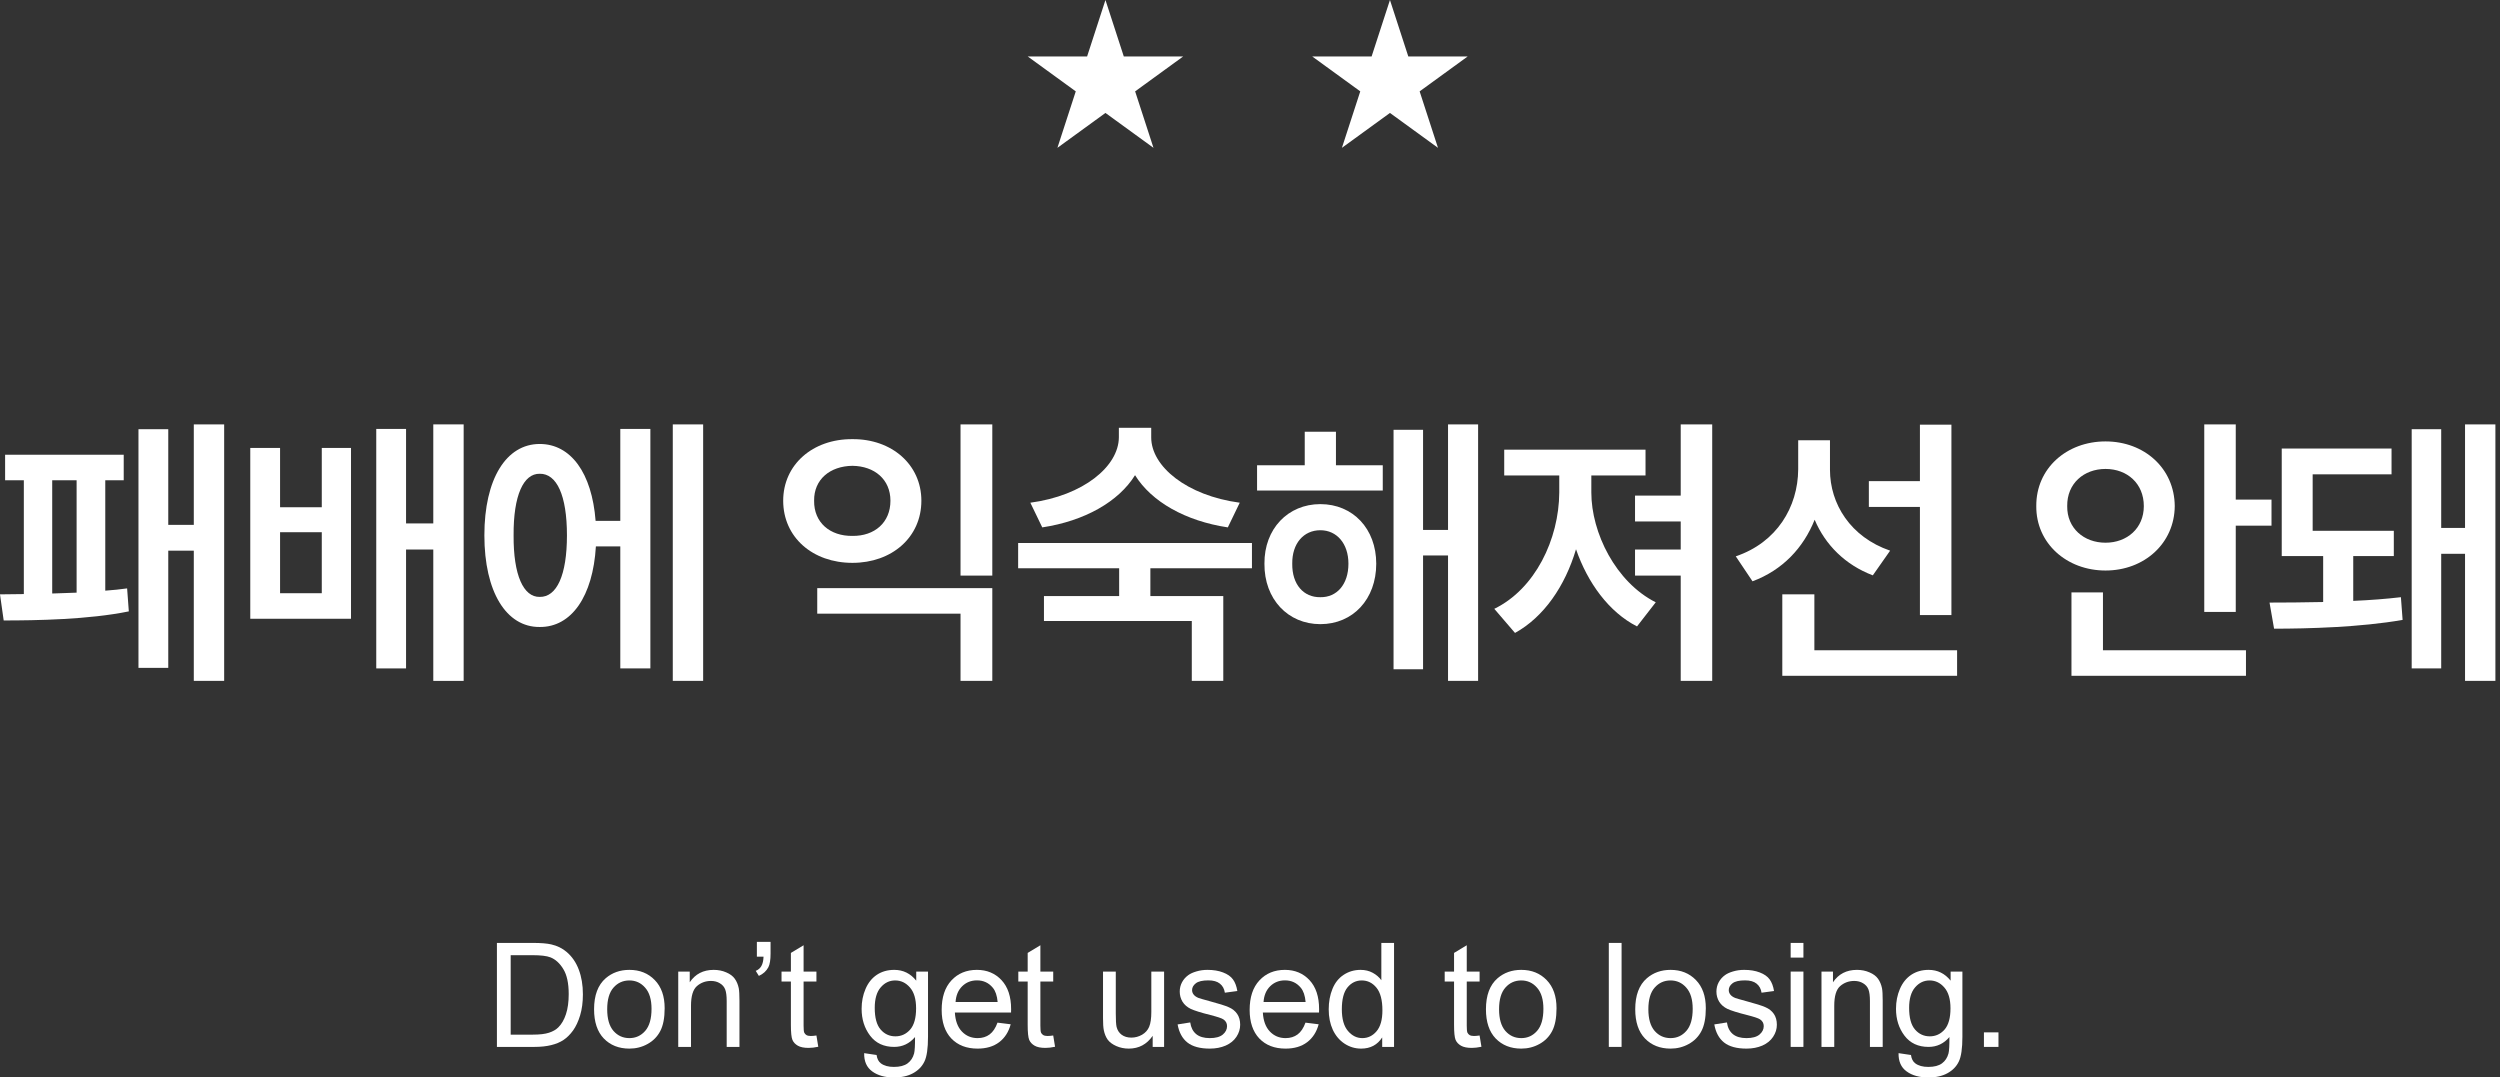 <?xml version="1.0" encoding="utf-8"?>
<svg xmlns="http://www.w3.org/2000/svg" fill="none" height="100%" overflow="visible" preserveAspectRatio="none" style="display: block;" viewBox="0 0 413 178" width="100%">
<rect x="0" y="0" width="413" height="178" fill="#333333" stroke="none"/>
<g id="Frame 2147236744">
<g id="Group 27">
<path d="M182.62 0L185.651 9.328H195.459L187.524 15.094L190.555 24.422L182.62 18.657L174.685 24.422L177.716 15.094L169.78 9.328H179.589L182.62 0Z" fill="white" id="Star 1"/>
<path d="M229.62 0L232.651 9.328H242.459L234.524 15.094L237.555 24.422L229.62 18.657L221.685 24.422L224.716 15.094L216.78 9.328H226.589L229.62 0Z" fill="white" id="Star 2"/>
</g>
<g id="    ">
<path d="M37.031 70.109V112.484H32.016V90.969H27.797V110.328H22.875V70.906H27.797V86.703H32.016V70.109H37.031ZM20.438 75.125V79.344H17.391V97.578C18.656 97.484 19.852 97.367 21 97.203L21.281 101C14.672 102.359 5.953 102.5 0.609 102.5L0 98.188L3.938 98.141V79.344H0.844V75.125H20.438ZM8.625 98.047L12.656 97.906V79.344H8.625V98.047Z" fill="white"/>
<path d="M46.267 74V83.797H53.158V74H57.986V102.219H41.346V74H46.267ZM46.267 98H53.158V87.922H46.267V98ZM76.596 70.109V112.484H71.58V90.781H67.08V110.422H62.158V70.859H67.08V86.469H71.58V70.109H76.596Z" fill="white"/>
<path d="M116.16 70.109V112.484H111.144V70.109H116.16ZM107.441 70.859V110.422H102.473V90.266H98.441C97.949 98.516 94.41 103.625 89.16 103.578C83.629 103.625 80.019 97.766 80.019 88.438C80.019 79.109 83.629 73.344 89.16 73.344C94.293 73.344 97.785 78.125 98.394 86.047H102.473V70.859H107.441ZM89.16 78.266C86.488 78.219 84.801 81.828 84.847 88.438C84.801 95.047 86.488 98.656 89.16 98.609C91.972 98.656 93.66 95.047 93.66 88.438C93.66 81.828 91.972 78.219 89.16 78.266Z" fill="white"/>
<path d="M163.929 97.156V112.484H158.679V101.375H135.008V97.156H163.929ZM163.929 70.109V95.094H158.679V70.109H163.929ZM140.82 72.547C147.336 72.5 152.211 76.766 152.211 82.719C152.211 88.766 147.336 92.984 140.82 92.984C134.258 92.984 129.383 88.766 129.383 82.719C129.383 76.766 134.258 72.5 140.82 72.547ZM140.82 76.953C137.117 77 134.445 79.203 134.492 82.719C134.445 86.328 137.117 88.578 140.82 88.531C144.476 88.578 147.101 86.328 147.101 82.719C147.101 79.203 144.476 77 140.82 76.953Z" fill="white"/>
<path d="M190.181 72.266C190.181 77.047 196.041 81.875 204.806 83.047L202.837 87.125C195.83 86.07 190.228 82.883 187.509 78.5C184.791 82.883 179.166 86.07 172.181 87.125L170.212 83.047C178.978 81.875 184.791 77.047 184.837 72.266V70.672H190.181V72.266ZM206.822 89.703V93.875H190.041V98.469H202.087V112.484H196.884V102.594H172.462V98.469H184.884V93.875H168.197V89.703H206.822Z" fill="white"/>
<path d="M228.433 76.859V81.031H207.667V76.859H215.542V71.328H220.699V76.859H228.433ZM218.121 83.281C223.511 83.281 227.355 87.359 227.355 93.125C227.355 98.984 223.511 103.109 218.121 103.109C212.777 103.109 208.839 98.984 208.886 93.125C208.839 87.359 212.777 83.281 218.121 83.281ZM218.121 87.594C215.355 87.594 213.433 89.797 213.48 93.125C213.433 96.547 215.355 98.703 218.121 98.656C220.839 98.703 222.761 96.547 222.761 93.125C222.761 89.797 220.839 87.594 218.121 87.594ZM244.183 70.109V112.484H239.214V91.766H235.089V110.562H230.214V71H235.089V87.547H239.214V70.109H244.183Z" fill="white"/>
<path d="M282.857 70.109V112.484H277.654V95.094H270.107V90.781H277.654V86.141H270.107V81.875H277.654V70.109H282.857ZM262.888 81.359C262.888 88.016 266.919 96.172 273.529 99.5L270.435 103.484C265.794 101.117 262.279 96.289 260.357 90.734C258.552 96.828 255.037 101.938 250.279 104.562L246.857 100.578C253.607 97.297 257.544 89.094 257.591 81.359V78.547H248.497V74.281H271.841V78.547H262.888V81.359Z" fill="white"/>
<path d="M302.312 77.609C302.312 83.234 305.687 88.719 312.249 90.969L309.39 95.047C304.82 93.312 301.538 90.008 299.781 85.859C297.929 90.5 294.484 94.18 289.515 96.031L286.749 91.906C293.546 89.609 297.015 83.75 297.062 77.562V72.734H302.312V77.609ZM322.374 70.156V101.609H317.171V83.75H308.734V79.484H317.171V70.156H322.374ZM323.312 107.422V111.641H294.437V98.188H299.734V107.422H323.312Z" fill="white"/>
<path d="M369.347 70.109V82.531H375.253V86.844H369.347V101.094H364.144V70.109H369.347ZM371.034 107.422V111.641H342.206V97.859H347.409V107.422H371.034ZM347.831 72.922C354.253 72.922 359.222 77.375 359.269 83.609C359.222 89.75 354.253 94.25 347.831 94.25C341.409 94.25 336.347 89.75 336.394 83.609C336.347 77.375 341.409 72.922 347.831 72.922ZM347.831 77.469C344.269 77.469 341.456 79.859 341.503 83.609C341.456 87.266 344.269 89.656 347.831 89.656C351.394 89.656 354.159 87.266 354.159 83.609C354.159 79.859 351.394 77.469 347.831 77.469Z" fill="white"/>
<path d="M374.927 99.547C377.435 99.547 380.552 99.523 383.786 99.453V91.859H376.943V74.094H395.083V78.359H382.052V87.688H395.458V91.859H388.755V99.266C391.521 99.148 394.239 98.938 396.63 98.656L396.911 102.406C390.021 103.625 381.208 103.859 375.677 103.859L374.927 99.547ZM412.239 70.109V112.484H407.224V91.484H403.286V110.422H398.411V70.906H403.286V87.219H407.224V70.109H412.239Z" fill="white"/>
</g>
<g id="Dont get used to losing.">
<path d="M82.091 172.949V155.77H88.01C89.345 155.77 90.365 155.852 91.068 156.016C92.052 156.242 92.892 156.652 93.588 157.246C94.494 158.012 95.17 158.992 95.615 160.188C96.068 161.375 96.295 162.734 96.295 164.266C96.295 165.57 96.142 166.727 95.838 167.734C95.533 168.742 95.142 169.578 94.666 170.242C94.189 170.898 93.666 171.418 93.095 171.801C92.533 172.176 91.849 172.461 91.045 172.656C90.248 172.852 89.33 172.949 88.291 172.949H82.091ZM84.365 170.922H88.033C89.166 170.922 90.052 170.816 90.693 170.605C91.341 170.395 91.857 170.098 92.24 169.715C92.779 169.176 93.197 168.453 93.494 167.547C93.799 166.633 93.951 165.527 93.951 164.23C93.951 162.434 93.654 161.055 93.06 160.094C92.474 159.125 91.76 158.477 90.916 158.148C90.306 157.914 89.326 157.797 87.974 157.797H84.365V170.922Z" fill="white"/>
<path d="M98.141 166.727C98.141 164.422 98.781 162.715 100.062 161.605C101.133 160.684 102.437 160.223 103.976 160.223C105.687 160.223 107.086 160.785 108.172 161.91C109.258 163.027 109.801 164.574 109.801 166.551C109.801 168.152 109.559 169.414 109.074 170.336C108.598 171.25 107.898 171.961 106.976 172.469C106.062 172.977 105.062 173.23 103.976 173.23C102.234 173.23 100.824 172.672 99.746 171.555C98.676 170.438 98.141 168.828 98.141 166.727ZM100.309 166.727C100.309 168.32 100.656 169.516 101.351 170.312C102.047 171.102 102.922 171.496 103.976 171.496C105.023 171.496 105.894 171.098 106.59 170.301C107.285 169.504 107.633 168.289 107.633 166.656C107.633 165.117 107.281 163.953 106.578 163.164C105.883 162.367 105.016 161.969 103.976 161.969C102.922 161.969 102.047 162.363 101.351 163.152C100.656 163.941 100.309 165.133 100.309 166.727Z" fill="white"/>
<path d="M112.045 172.949V160.504H113.944V162.273C114.858 160.906 116.178 160.223 117.904 160.223C118.654 160.223 119.342 160.359 119.967 160.633C120.6 160.898 121.072 161.25 121.385 161.688C121.697 162.125 121.916 162.645 122.041 163.246C122.119 163.637 122.158 164.32 122.158 165.297V172.949H120.049V165.379C120.049 164.52 119.967 163.879 119.803 163.457C119.639 163.027 119.346 162.688 118.924 162.438C118.51 162.18 118.022 162.051 117.459 162.051C116.561 162.051 115.783 162.336 115.127 162.906C114.479 163.477 114.154 164.559 114.154 166.152V172.949H112.045Z" fill="white"/>
<path d="M125.036 158.043V155.594H127.297V157.527C127.297 158.574 127.176 159.328 126.934 159.789C126.598 160.422 126.075 160.898 125.364 161.219L124.848 160.387C125.27 160.215 125.582 159.945 125.786 159.578C125.996 159.203 126.114 158.691 126.137 158.043H125.036Z" fill="white"/>
<path d="M134.874 171.062L135.178 172.926C134.585 173.051 134.053 173.113 133.585 173.113C132.819 173.113 132.225 172.992 131.803 172.75C131.381 172.508 131.085 172.191 130.913 171.801C130.741 171.402 130.655 170.57 130.655 169.305V162.145H129.108V160.504H130.655V157.422L132.753 156.156V160.504H134.874V162.145H132.753V169.422C132.753 170.023 132.788 170.41 132.858 170.582C132.936 170.754 133.057 170.891 133.221 170.992C133.393 171.094 133.635 171.145 133.948 171.145C134.182 171.145 134.491 171.117 134.874 171.062Z" fill="white"/>
<path d="M142.761 173.98L144.812 174.285C144.898 174.918 145.136 175.379 145.526 175.668C146.05 176.059 146.765 176.254 147.671 176.254C148.648 176.254 149.401 176.059 149.933 175.668C150.464 175.277 150.823 174.73 151.011 174.027C151.12 173.598 151.171 172.695 151.163 171.32C150.241 172.406 149.093 172.949 147.718 172.949C146.007 172.949 144.683 172.332 143.745 171.098C142.808 169.863 142.339 168.383 142.339 166.656C142.339 165.469 142.554 164.375 142.984 163.375C143.413 162.367 144.034 161.59 144.847 161.043C145.667 160.496 146.628 160.223 147.73 160.223C149.198 160.223 150.409 160.816 151.362 162.004V160.504H153.308V171.262C153.308 173.199 153.109 174.57 152.71 175.375C152.319 176.188 151.694 176.828 150.835 177.297C149.984 177.766 148.933 178 147.683 178C146.198 178 144.999 177.664 144.085 176.992C143.171 176.328 142.73 175.324 142.761 173.98ZM144.507 166.504C144.507 168.137 144.831 169.328 145.48 170.078C146.128 170.828 146.941 171.203 147.917 171.203C148.886 171.203 149.698 170.832 150.355 170.09C151.011 169.34 151.339 168.168 151.339 166.574C151.339 165.051 150.999 163.902 150.319 163.129C149.648 162.355 148.835 161.969 147.882 161.969C146.944 161.969 146.148 162.352 145.491 163.117C144.835 163.875 144.507 165.004 144.507 166.504Z" fill="white"/>
<path d="M164.786 168.941L166.966 169.211C166.622 170.484 165.986 171.473 165.056 172.176C164.126 172.879 162.939 173.23 161.494 173.23C159.673 173.23 158.228 172.672 157.158 171.555C156.095 170.43 155.564 168.855 155.564 166.832C155.564 164.738 156.103 163.113 157.181 161.957C158.259 160.801 159.658 160.223 161.376 160.223C163.04 160.223 164.4 160.789 165.454 161.922C166.509 163.055 167.036 164.648 167.036 166.703C167.036 166.828 167.033 167.016 167.025 167.266H157.744C157.822 168.633 158.208 169.68 158.904 170.406C159.599 171.133 160.466 171.496 161.505 171.496C162.279 171.496 162.939 171.293 163.486 170.887C164.033 170.48 164.466 169.832 164.786 168.941ZM157.861 165.531H164.81C164.716 164.484 164.451 163.699 164.013 163.176C163.341 162.363 162.47 161.957 161.4 161.957C160.431 161.957 159.615 162.281 158.951 162.93C158.294 163.578 157.931 164.445 157.861 165.531Z" fill="white"/>
<path d="M173.992 171.062L174.296 172.926C173.703 173.051 173.171 173.113 172.703 173.113C171.937 173.113 171.343 172.992 170.921 172.75C170.5 172.508 170.203 172.191 170.031 171.801C169.859 171.402 169.773 170.57 169.773 169.305V162.145H168.226V160.504H169.773V157.422L171.871 156.156V160.504H173.992V162.145H171.871V169.422C171.871 170.023 171.906 170.41 171.976 170.582C172.054 170.754 172.175 170.891 172.339 170.992C172.511 171.094 172.754 171.145 173.066 171.145C173.3 171.145 173.609 171.117 173.992 171.062Z" fill="white"/>
<path d="M190.422 172.949V171.121C189.453 172.527 188.137 173.23 186.473 173.23C185.738 173.23 185.051 173.09 184.41 172.809C183.777 172.527 183.305 172.176 182.992 171.754C182.688 171.324 182.473 170.801 182.348 170.184C182.262 169.77 182.219 169.113 182.219 168.215V160.504H184.328V167.406C184.328 168.508 184.371 169.25 184.457 169.633C184.59 170.188 184.871 170.625 185.301 170.945C185.731 171.258 186.262 171.414 186.895 171.414C187.527 171.414 188.121 171.254 188.676 170.934C189.231 170.605 189.621 170.164 189.848 169.609C190.082 169.047 190.199 168.234 190.199 167.172V160.504H192.309V172.949H190.422Z" fill="white"/>
<path d="M194.541 169.234L196.627 168.906C196.744 169.742 197.069 170.383 197.6 170.828C198.139 171.273 198.889 171.496 199.85 171.496C200.819 171.496 201.537 171.301 202.006 170.91C202.475 170.512 202.709 170.047 202.709 169.516C202.709 169.039 202.502 168.664 202.088 168.391C201.799 168.203 201.08 167.965 199.932 167.676C198.385 167.285 197.311 166.949 196.709 166.668C196.116 166.379 195.662 165.984 195.35 165.484C195.045 164.977 194.893 164.418 194.893 163.809C194.893 163.254 195.018 162.742 195.268 162.273C195.526 161.797 195.873 161.402 196.311 161.09C196.639 160.848 197.084 160.645 197.647 160.48C198.217 160.309 198.826 160.223 199.475 160.223C200.451 160.223 201.307 160.363 202.041 160.645C202.784 160.926 203.33 161.309 203.682 161.793C204.034 162.27 204.276 162.91 204.409 163.715L202.346 163.996C202.252 163.355 201.979 162.855 201.526 162.496C201.08 162.137 200.448 161.957 199.627 161.957C198.659 161.957 197.967 162.117 197.553 162.438C197.139 162.758 196.932 163.133 196.932 163.562C196.932 163.836 197.018 164.082 197.19 164.301C197.362 164.527 197.631 164.715 197.998 164.863C198.209 164.941 198.83 165.121 199.862 165.402C201.354 165.801 202.393 166.129 202.979 166.387C203.573 166.637 204.037 167.004 204.373 167.488C204.709 167.973 204.877 168.574 204.877 169.293C204.877 169.996 204.67 170.66 204.256 171.285C203.85 171.902 203.26 172.383 202.487 172.727C201.713 173.062 200.838 173.23 199.862 173.23C198.244 173.23 197.01 172.895 196.159 172.223C195.315 171.551 194.776 170.555 194.541 169.234Z" fill="white"/>
<path d="M215.665 168.941L217.844 169.211C217.501 170.484 216.864 171.473 215.934 172.176C215.004 172.879 213.817 173.23 212.372 173.23C210.551 173.23 209.106 172.672 208.036 171.555C206.973 170.43 206.442 168.855 206.442 166.832C206.442 164.738 206.981 163.113 208.059 161.957C209.137 160.801 210.536 160.223 212.254 160.223C213.919 160.223 215.278 160.789 216.333 161.922C217.387 163.055 217.915 164.648 217.915 166.703C217.915 166.828 217.911 167.016 217.903 167.266H208.622C208.7 168.633 209.086 169.68 209.782 170.406C210.477 171.133 211.344 171.496 212.383 171.496C213.157 171.496 213.817 171.293 214.364 170.887C214.911 170.48 215.344 169.832 215.665 168.941ZM208.739 165.531H215.688C215.594 164.484 215.329 163.699 214.891 163.176C214.219 162.363 213.348 161.957 212.278 161.957C211.309 161.957 210.493 162.281 209.829 162.93C209.172 163.578 208.809 164.445 208.739 165.531Z" fill="white"/>
<path d="M228.339 172.949V171.379C227.55 172.613 226.389 173.23 224.858 173.23C223.866 173.23 222.952 172.957 222.116 172.41C221.288 171.863 220.643 171.102 220.182 170.125C219.729 169.141 219.503 168.012 219.503 166.738C219.503 165.496 219.71 164.371 220.124 163.363C220.538 162.348 221.159 161.57 221.987 161.031C222.815 160.492 223.741 160.223 224.764 160.223C225.514 160.223 226.182 160.383 226.768 160.703C227.354 161.016 227.831 161.426 228.198 161.934V155.77H230.296V172.949H228.339ZM221.671 166.738C221.671 168.332 222.007 169.523 222.679 170.312C223.35 171.102 224.143 171.496 225.057 171.496C225.979 171.496 226.761 171.121 227.401 170.371C228.05 169.613 228.374 168.461 228.374 166.914C228.374 165.211 228.046 163.961 227.389 163.164C226.733 162.367 225.925 161.969 224.964 161.969C224.026 161.969 223.241 162.352 222.608 163.117C221.983 163.883 221.671 165.09 221.671 166.738Z" fill="white"/>
<path d="M244.429 171.062L244.734 172.926C244.14 173.051 243.609 173.113 243.14 173.113C242.374 173.113 241.781 172.992 241.359 172.75C240.937 172.508 240.64 172.191 240.468 171.801C240.296 171.402 240.21 170.57 240.21 169.305V162.145H238.663V160.504H240.21V157.422L242.308 156.156V160.504H244.429V162.145H242.308V169.422C242.308 170.023 242.343 170.41 242.413 170.582C242.491 170.754 242.613 170.891 242.777 170.992C242.949 171.094 243.191 171.145 243.503 171.145C243.738 171.145 244.046 171.117 244.429 171.062Z" fill="white"/>
<path d="M245.478 166.727C245.478 164.422 246.119 162.715 247.4 161.605C248.47 160.684 249.775 160.223 251.314 160.223C253.025 160.223 254.423 160.785 255.509 161.91C256.595 163.027 257.138 164.574 257.138 166.551C257.138 168.152 256.896 169.414 256.412 170.336C255.935 171.25 255.236 171.961 254.314 172.469C253.4 172.977 252.4 173.23 251.314 173.23C249.572 173.23 248.162 172.672 247.084 171.555C246.013 170.438 245.478 168.828 245.478 166.727ZM247.646 166.727C247.646 168.32 247.994 169.516 248.689 170.312C249.384 171.102 250.259 171.496 251.314 171.496C252.361 171.496 253.232 171.098 253.927 170.301C254.623 169.504 254.97 168.289 254.97 166.656C254.97 165.117 254.619 163.953 253.916 163.164C253.22 162.367 252.353 161.969 251.314 161.969C250.259 161.969 249.384 162.363 248.689 163.152C247.994 163.941 247.646 165.133 247.646 166.727Z" fill="white"/>
<path d="M265.775 172.949V155.77H267.885V172.949H265.775Z" fill="white"/>
<path d="M270.141 166.727C270.141 164.422 270.781 162.715 272.063 161.605C273.133 160.684 274.438 160.223 275.977 160.223C277.688 160.223 279.086 160.785 280.172 161.91C281.258 163.027 281.801 164.574 281.801 166.551C281.801 168.152 281.559 169.414 281.074 170.336C280.598 171.25 279.899 171.961 278.977 172.469C278.063 172.977 277.063 173.23 275.977 173.23C274.235 173.23 272.824 172.672 271.746 171.555C270.676 170.438 270.141 168.828 270.141 166.727ZM272.309 166.727C272.309 168.32 272.656 169.516 273.352 170.312C274.047 171.102 274.922 171.496 275.977 171.496C277.024 171.496 277.895 171.098 278.59 170.301C279.285 169.504 279.633 168.289 279.633 166.656C279.633 165.117 279.281 163.953 278.578 163.164C277.883 162.367 277.016 161.969 275.977 161.969C274.922 161.969 274.047 162.363 273.352 163.152C272.656 163.941 272.309 165.133 272.309 166.727Z" fill="white"/>
<path d="M283.202 169.234L285.288 168.906C285.405 169.742 285.729 170.383 286.26 170.828C286.799 171.273 287.549 171.496 288.51 171.496C289.479 171.496 290.198 171.301 290.666 170.91C291.135 170.512 291.37 170.047 291.37 169.516C291.37 169.039 291.163 168.664 290.749 168.391C290.459 168.203 289.741 167.965 288.592 167.676C287.045 167.285 285.971 166.949 285.37 166.668C284.776 166.379 284.323 165.984 284.01 165.484C283.706 164.977 283.553 164.418 283.553 163.809C283.553 163.254 283.678 162.742 283.928 162.273C284.186 161.797 284.534 161.402 284.971 161.09C285.299 160.848 285.745 160.645 286.307 160.48C286.877 160.309 287.487 160.223 288.135 160.223C289.112 160.223 289.967 160.363 290.702 160.645C291.444 160.926 291.991 161.309 292.342 161.793C292.694 162.27 292.936 162.91 293.069 163.715L291.006 163.996C290.913 163.355 290.639 162.855 290.186 162.496C289.741 162.137 289.108 161.957 288.288 161.957C287.319 161.957 286.627 162.117 286.213 162.438C285.799 162.758 285.592 163.133 285.592 163.562C285.592 163.836 285.678 164.082 285.85 164.301C286.022 164.527 286.291 164.715 286.659 164.863C286.87 164.941 287.491 165.121 288.522 165.402C290.014 165.801 291.053 166.129 291.639 166.387C292.233 166.637 292.698 167.004 293.034 167.488C293.37 167.973 293.538 168.574 293.538 169.293C293.538 169.996 293.331 170.66 292.916 171.285C292.51 171.902 291.92 172.383 291.147 172.727C290.374 173.062 289.499 173.23 288.522 173.23C286.905 173.23 285.67 172.895 284.819 172.223C283.975 171.551 283.436 170.555 283.202 169.234Z" fill="white"/>
<path d="M295.817 158.195V155.77H297.926V158.195H295.817ZM295.817 172.949V160.504H297.926V172.949H295.817Z" fill="white"/>
<path d="M300.909 172.949V160.504H302.808V162.273C303.722 160.906 305.042 160.223 306.769 160.223C307.519 160.223 308.206 160.359 308.831 160.633C309.464 160.898 309.936 161.25 310.249 161.688C310.561 162.125 310.78 162.645 310.905 163.246C310.983 163.637 311.022 164.32 311.022 165.297V172.949H308.913V165.379C308.913 164.52 308.831 163.879 308.667 163.457C308.503 163.027 308.21 162.688 307.788 162.438C307.374 162.18 306.886 162.051 306.323 162.051C305.425 162.051 304.647 162.336 303.991 162.906C303.343 163.477 303.019 164.559 303.019 166.152V172.949H300.909Z" fill="white"/>
<path d="M313.642 173.98L315.693 174.285C315.779 174.918 316.017 175.379 316.407 175.668C316.931 176.059 317.646 176.254 318.552 176.254C319.529 176.254 320.282 176.059 320.814 175.668C321.345 175.277 321.704 174.73 321.892 174.027C322.001 173.598 322.052 172.695 322.044 171.32C321.122 172.406 319.974 172.949 318.599 172.949C316.888 172.949 315.564 172.332 314.626 171.098C313.689 169.863 313.22 168.383 313.22 166.656C313.22 165.469 313.435 164.375 313.864 163.375C314.294 162.367 314.915 161.59 315.728 161.043C316.548 160.496 317.509 160.223 318.611 160.223C320.079 160.223 321.29 160.816 322.243 162.004V160.504H324.189V171.262C324.189 173.199 323.989 174.57 323.591 175.375C323.2 176.188 322.575 176.828 321.716 177.297C320.864 177.766 319.814 178 318.564 178C317.079 178 315.88 177.664 314.966 176.992C314.052 176.328 313.611 175.324 313.642 173.98ZM315.388 166.504C315.388 168.137 315.712 169.328 316.361 170.078C317.009 170.828 317.821 171.203 318.798 171.203C319.767 171.203 320.579 170.832 321.236 170.09C321.892 169.34 322.22 168.168 322.22 166.574C322.22 165.051 321.88 163.902 321.2 163.129C320.529 162.355 319.716 161.969 318.763 161.969C317.825 161.969 317.029 162.352 316.372 163.117C315.716 163.875 315.388 165.004 315.388 166.504Z" fill="white"/>
<path d="M327.746 172.949V170.547H330.148V172.949H327.746Z" fill="white"/>
</g>
</g>
</svg>